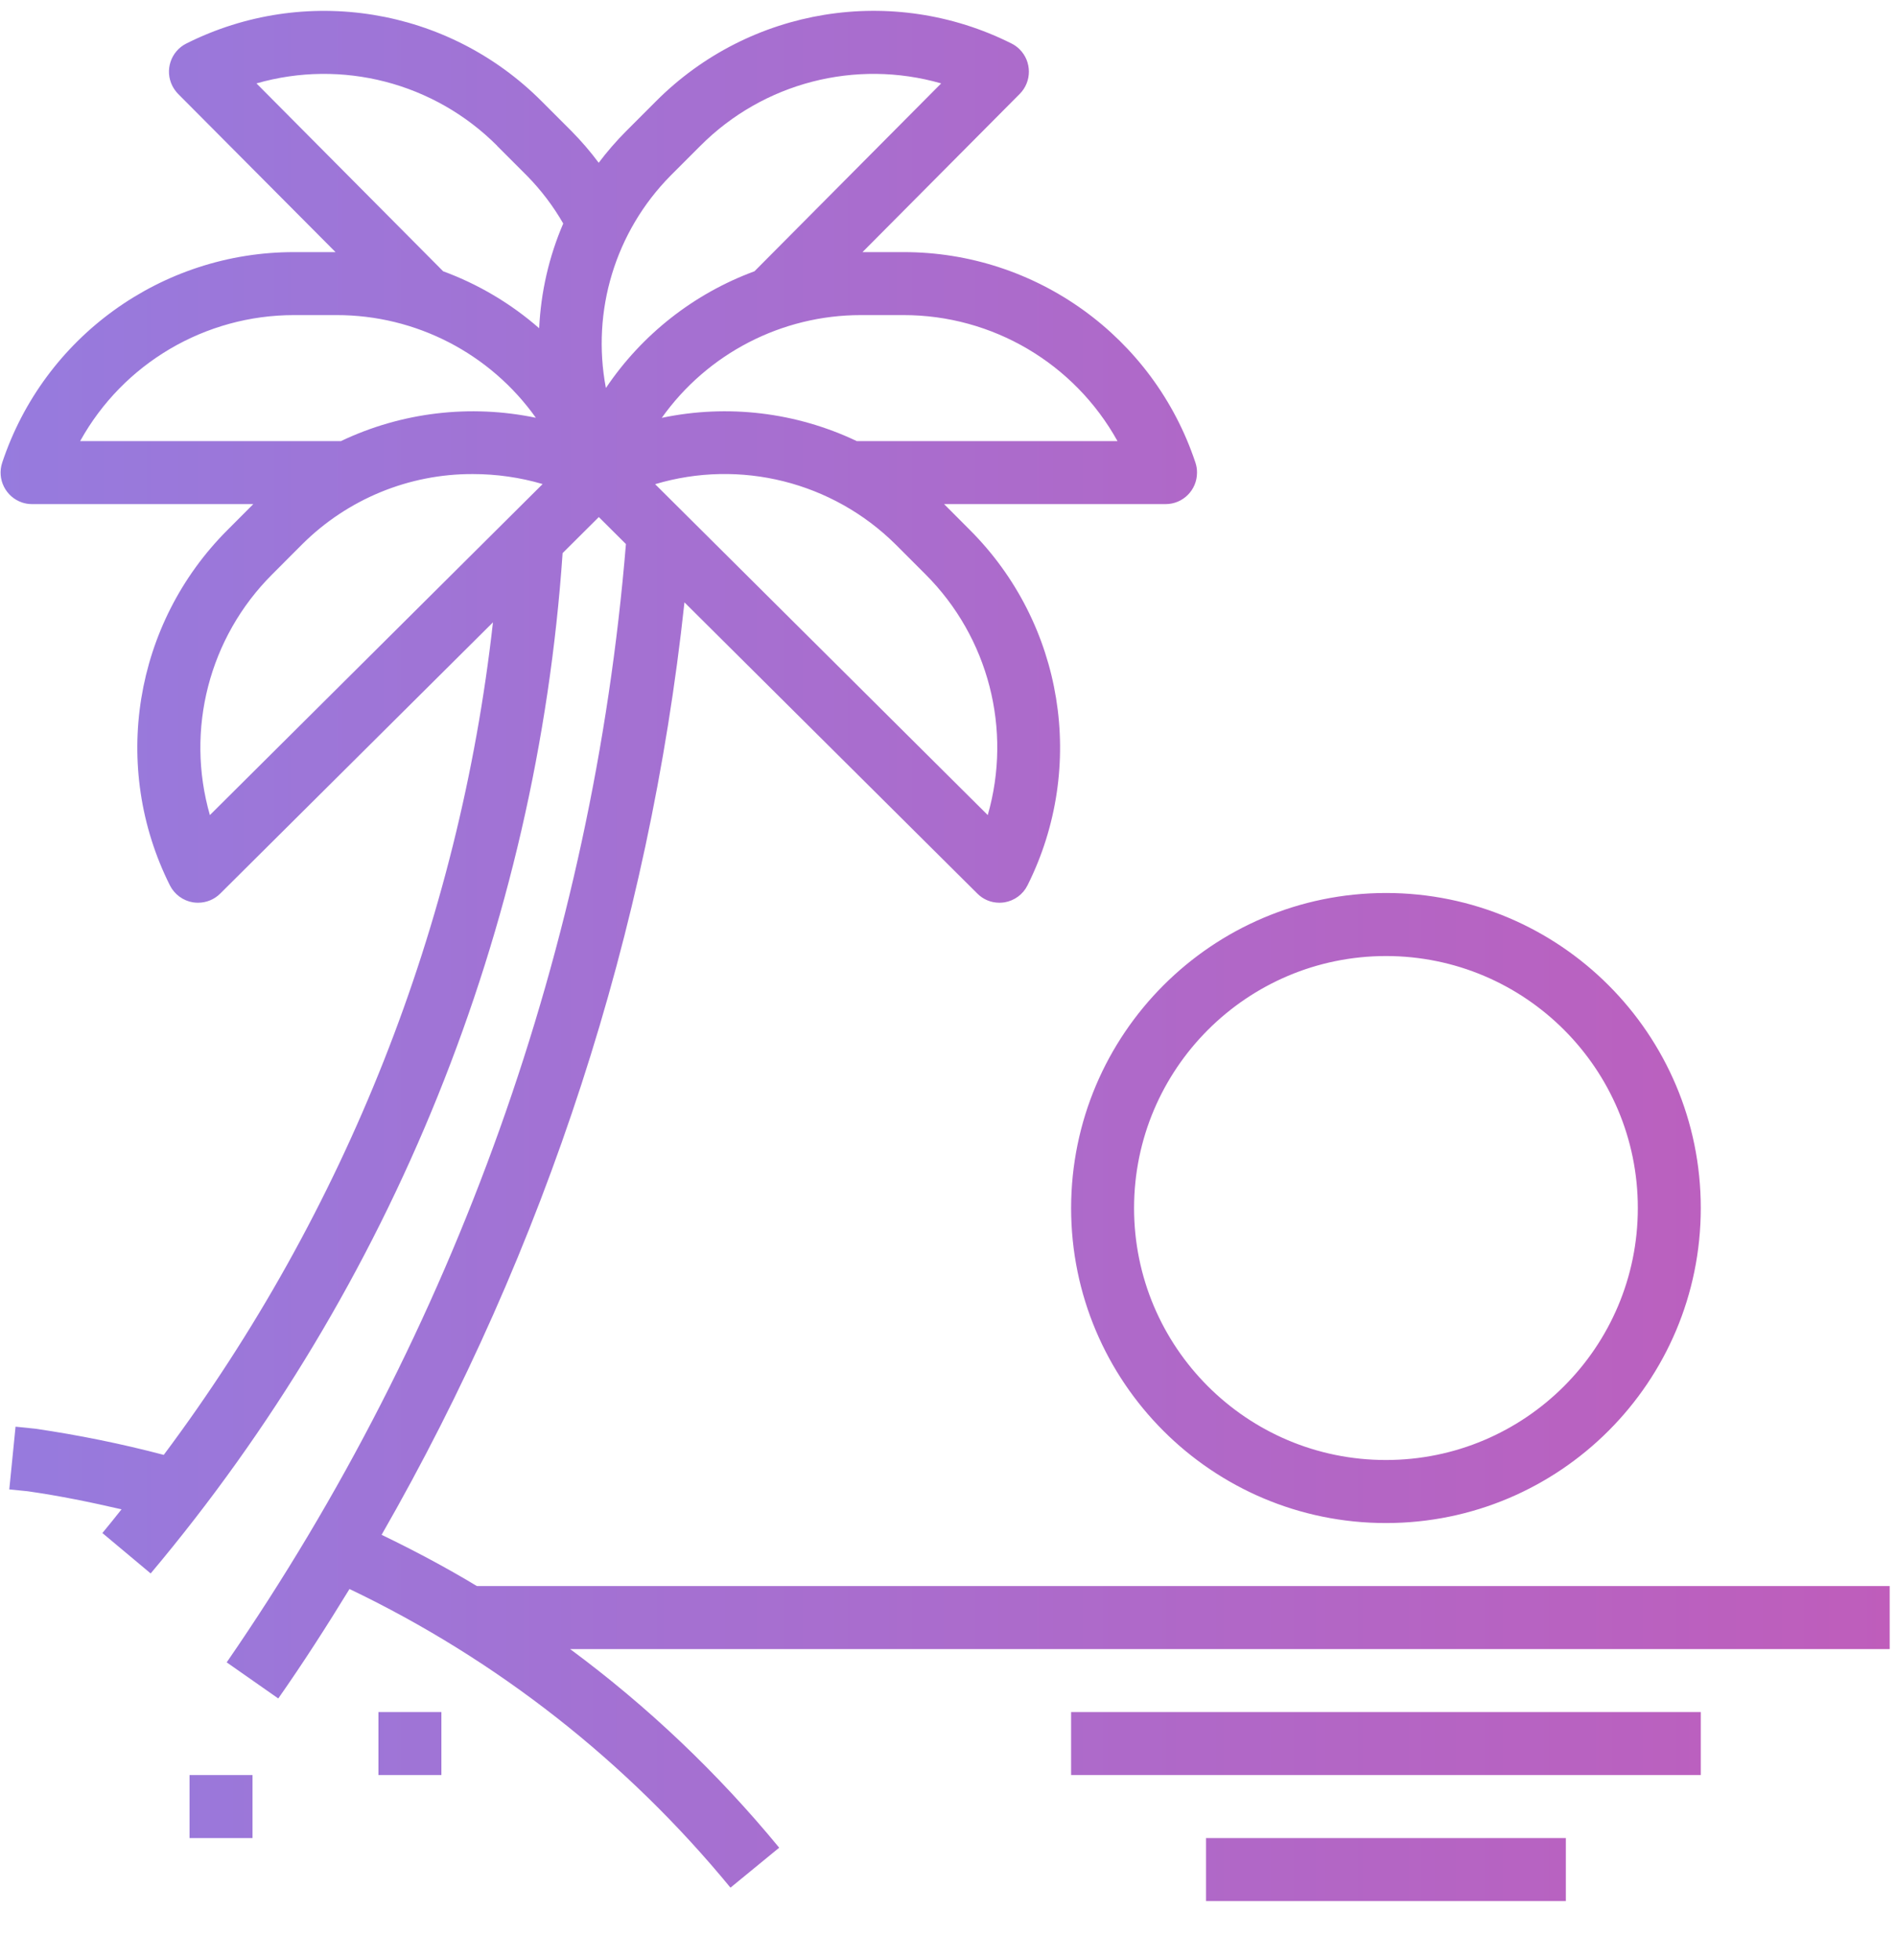 <?xml version="1.0" encoding="UTF-8"?>
<svg width="30px" height="31px" viewBox="0 0 30 31" version="1.1" xmlns="http://www.w3.org/2000/svg" xmlns:xlink="http://www.w3.org/1999/xlink">
    <!-- Generator: Sketch 59 (86127) - https://sketch.com -->
    <title>Icon</title>
    <desc>Created with Sketch.</desc>
    <defs>
        <linearGradient x1="0%" y1="50%" x2="100%" y2="50%" id="linearGradient-1">
            <stop stop-color="#967BDE" offset="0%"></stop>
            <stop stop-color="#BF5DBB" offset="100%"></stop>
        </linearGradient>
    </defs>
    <g id="Diseño-Landing" stroke="none" stroke-width="1" fill="none" fill-rule="evenodd">
        <g id="Producto" transform="translate(-749, -1525)" fill="url(#linearGradient-1)" fill-rule="nonzero">
            <g id="Características" transform="translate(315, 1394)">
                <g id="3" transform="translate(434, 71)">
                    <g id="6" transform="translate(0, 60.12)">
                        <path d="M24.776,28.948 L24.776,29.944 L19.083,29.944 L19.083,28.948 L24.776,28.948 Z M10.381,1.48 C11.863,-0.005 14.129,-0.373 16.005,0.568 C16.052,0.591 16.096,0.623 16.133,0.66 C16.328,0.854 16.329,1.17 16.135,1.365 L16.135,1.365 L13.647,3.867 L14.295,3.867 C16.391,3.865 18.253,5.207 18.915,7.196 C18.932,7.247 18.941,7.301 18.94,7.355 C18.94,7.63 18.717,7.853 18.442,7.852 L18.442,7.852 L14.938,7.852 L15.345,8.26 C16.829,9.741 17.197,12.006 16.258,13.881 C16.187,14.024 16.051,14.124 15.893,14.15 C15.866,14.154 15.839,14.156 15.812,14.156 C15.681,14.156 15.556,14.104 15.464,14.011 L15.464,14.011 L10.83,9.406 C10.271,14.6 8.639,19.621 6.038,24.152 C6.552,24.4 7.056,24.667 7.545,24.962 L7.545,24.962 L29.9,24.962 L29.9,25.959 L9.021,25.959 C10.248,26.866 11.359,27.921 12.329,29.1 L12.329,29.1 L11.558,29.732 C9.918,27.736 7.861,26.124 5.53,25.009 C5.168,25.6 4.795,26.181 4.403,26.74 L4.403,26.74 L3.587,26.169 C7.202,20.927 9.381,14.829 9.904,8.484 L9.904,8.484 L9.475,8.057 L8.902,8.627 C8.495,14.56 6.213,20.211 2.384,24.763 L2.384,24.763 L1.62,24.124 C1.723,24.001 1.823,23.874 1.923,23.749 C1.43,23.635 0.935,23.534 0.437,23.463 L0.437,23.463 L0.147,23.434 L0.246,22.442 L0.558,22.474 C1.243,22.574 1.922,22.712 2.591,22.888 C5.468,19.041 7.266,14.496 7.8,9.722 L7.8,9.722 L3.485,14.011 C3.392,14.104 3.266,14.156 3.134,14.156 C3.107,14.156 3.08,14.154 3.053,14.15 C2.896,14.124 2.76,14.024 2.688,13.881 C1.749,12.006 2.117,9.741 3.601,8.26 L3.601,8.26 L4.008,7.852 L0.508,7.852 C0.454,7.852 0.401,7.844 0.35,7.827 C0.089,7.739 -0.052,7.457 0.035,7.196 C0.696,5.207 2.558,3.865 4.655,3.867 L4.655,3.867 L5.309,3.867 L2.818,1.365 C2.781,1.327 2.75,1.283 2.726,1.236 C2.603,0.99 2.703,0.691 2.949,0.568 C4.823,-0.372 7.088,-0.004 8.569,1.48 L8.569,1.48 L9.045,1.956 C9.199,2.112 9.342,2.278 9.473,2.454 C9.606,2.278 9.75,2.112 9.905,1.956 L9.905,1.956 Z M3.995,27.951 L3.995,28.948 L2.999,28.948 L2.999,27.951 L3.995,27.951 Z M26.911,26.955 L26.911,27.951 L16.948,27.951 L16.948,26.955 L26.911,26.955 Z M6.984,26.955 L6.984,27.951 L5.988,27.951 L5.988,26.955 L6.984,26.955 Z M21.929,14.002 C24.681,14.002 26.911,16.233 26.911,18.984 C26.911,21.735 24.681,23.966 21.929,23.966 C19.178,23.966 16.948,21.735 16.948,18.984 C16.951,16.234 19.179,14.005 21.929,14.002 Z M21.929,14.999 C19.729,15.001 17.946,16.784 17.944,18.984 C17.944,21.185 19.728,22.969 21.929,22.969 C24.13,22.969 25.915,21.185 25.915,18.984 C25.915,16.783 24.13,14.999 21.929,14.999 Z M14.169,8.488 C13.17,7.5 11.712,7.135 10.366,7.537 L10.366,7.537 L15.629,12.77 C16.018,11.417 15.641,9.959 14.645,8.964 L14.645,8.964 Z M7.482,7.377 C6.47,7.373 5.498,7.774 4.781,8.488 L4.781,8.488 L4.306,8.964 C3.309,9.959 2.932,11.417 3.321,12.77 L3.321,12.77 L8.586,7.535 C8.228,7.43 7.856,7.377 7.482,7.377 Z M14.293,4.863 L13.62,4.863 C12.37,4.863 11.196,5.469 10.471,6.488 C11.513,6.269 12.596,6.399 13.557,6.856 L13.557,6.856 L17.682,6.856 C16.999,5.625 15.701,4.861 14.293,4.863 L14.293,4.863 Z M5.326,4.863 L4.655,4.863 C3.248,4.862 1.95,5.625 1.268,6.856 L1.268,6.856 L5.394,6.856 C6.354,6.399 7.438,6.27 8.479,6.487 C7.753,5.467 6.578,4.862 5.326,4.863 L5.326,4.863 Z M14.892,1.199 C13.538,0.81 12.079,1.187 11.084,2.184 L11.084,2.184 L10.608,2.66 C9.737,3.542 9.355,4.797 9.587,6.016 C10.157,5.169 10.98,4.523 11.938,4.17 L11.938,4.17 Z M7.865,2.184 C6.87,1.188 5.412,0.81 4.058,1.199 L4.058,1.199 L7.012,4.17 C7.569,4.375 8.084,4.68 8.531,5.071 C8.558,4.5 8.686,3.939 8.912,3.415 C8.754,3.14 8.561,2.886 8.339,2.66 L8.339,2.66 L7.863,2.184 Z" id="Icon"></path>
                    </g>
                </g>
            </g>
        </g>
    </g>
</svg>
